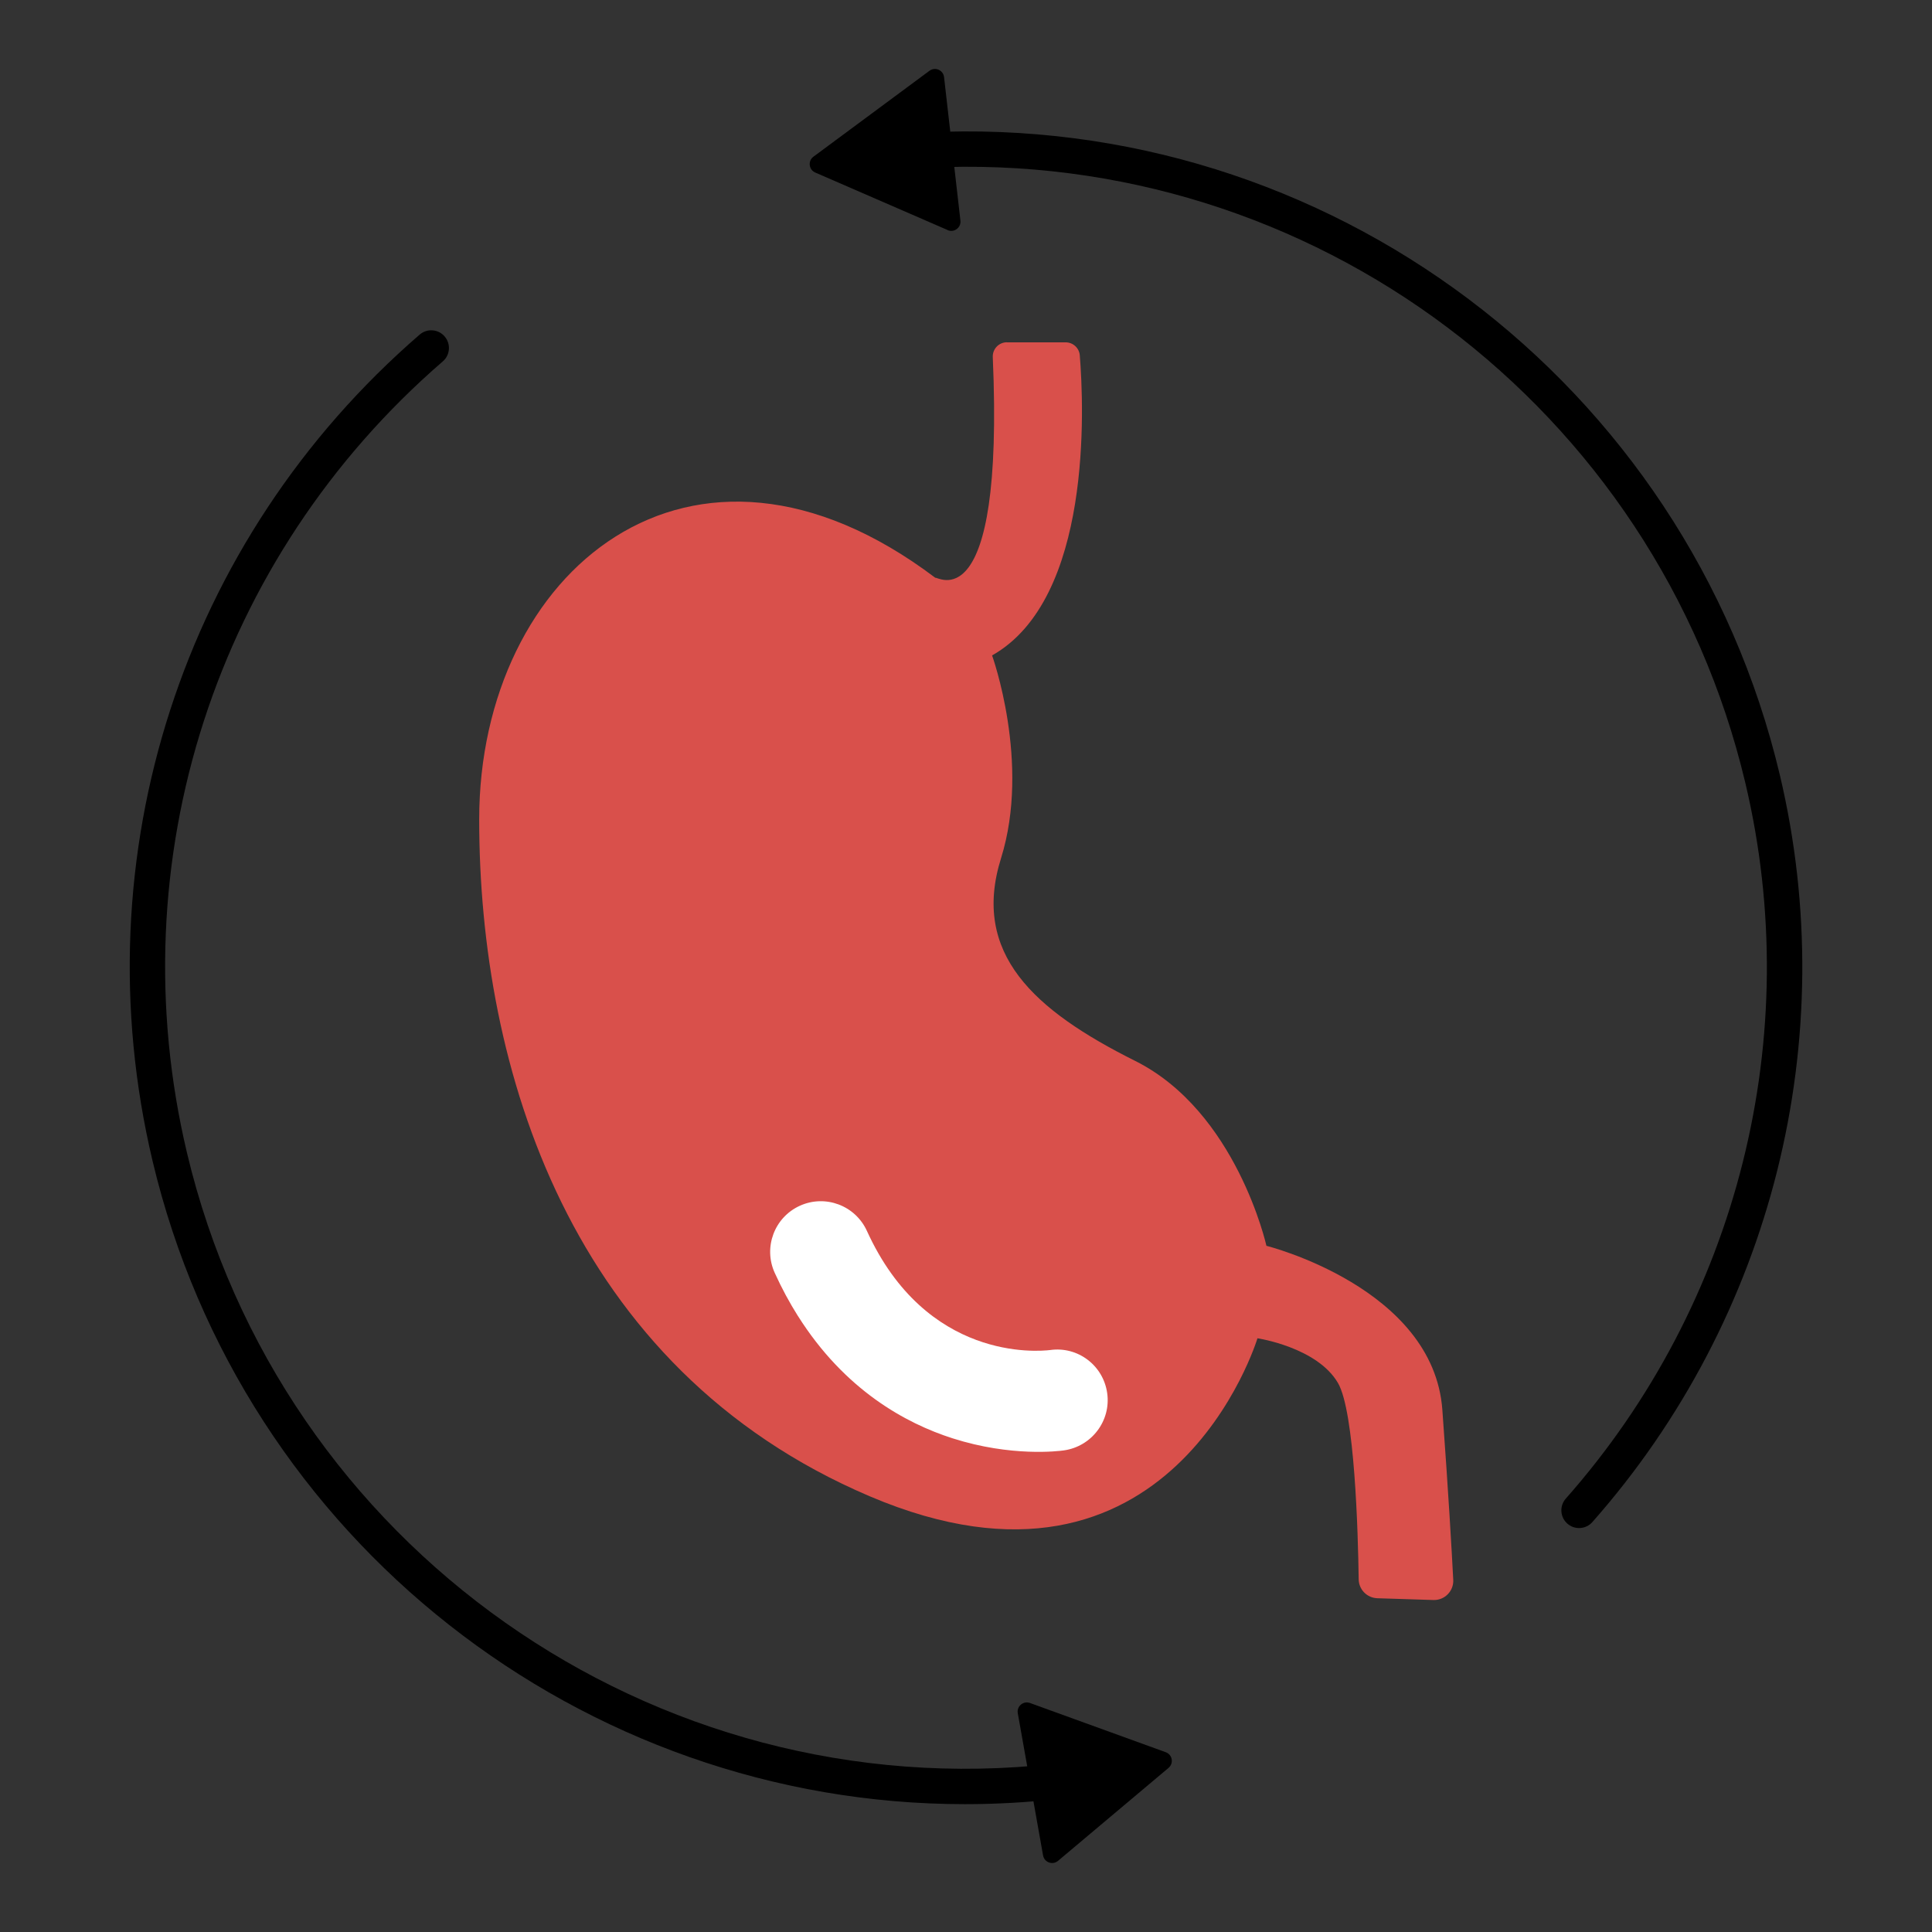 <svg viewBox="0 0 360 360" xmlns="http://www.w3.org/2000/svg" data-name="Calque 1" id="Calque_1">
  <rect x="0" y="0" width="360" height="360" fill="#333333" stroke="none"/>
  <defs>
    <style>
      .cls-1 {
        fill: #fff;
      }

      .cls-2 {
        fill: #d9504b;
      }
    </style>
  </defs>
  <path d="M187.62,63.79h10.95c1.37,0,2.52,1.05,2.63,2.41.78,9.64,2.34,45.39-16.34,55.93,0,0,7.22,20,1.67,37.78-5.56,17.78,6.11,28.34,25,37.78,18.89,9.45,24.45,34.45,24.45,34.45,0,0,31.12,7.78,32.78,30.56,1.13,15.43,1.75,26.28,2.03,31.67.11,2.1-1.6,3.84-3.7,3.77l-10.44-.33c-1.92-.06-3.45-1.61-3.48-3.53-.12-8.68-.74-31.23-3.86-36.58-3.89-6.67-15-8.33-15-8.33,0,0-16.11,53.34-72.23,29.45-56.12-23.89-72.79-80.01-72.79-126.13s39.45-79.45,85.01-45.01c0-.55,12.87,9.1,10.69-41.14-.07-1.5,1.13-2.76,2.63-2.76Z" class="cls-2"></path>
  <g>
    <path d="M179.82,336.18c-71.22,0-134.6-49.06-151.4-119.89-13.46-56.77,5.61-115.75,49.78-153.94,1.38-1.19,3.46-1.04,4.65.34,1.19,1.38,1.04,3.46-.34,4.65-42.3,36.57-60.57,93.07-47.68,147.43,17.38,73.29,86.86,122.25,161.59,113.89,1.81-.2,3.44,1.1,3.64,2.91.2,1.81-1.1,3.44-2.91,3.64-5.81.65-11.6.97-17.33.97Z"></path>
    <path d="M191.93,317.33l25.29,9.17c1.24.45,1.53,2.07.52,2.92l-20.59,17.32c-1.01.85-2.56.29-2.79-1.01l-4.71-26.49c-.23-1.3,1.03-2.36,2.27-1.91Z"></path>
  </g>
  <g>
    <path d="M294.23,284.73c-.78,0-1.55-.27-2.18-.83-1.36-1.2-1.49-3.29-.29-4.65,32.13-36.36,44.64-86.22,33.46-133.36-16.6-69.98-80.71-118.2-152.42-114.63-1.82.08-3.36-1.31-3.45-3.13-.09-1.82,1.31-3.36,3.13-3.45,74.89-3.72,141.82,46.62,159.16,119.69,11.68,49.23-1.38,101.28-34.93,139.25-.65.74-1.56,1.11-2.47,1.11Z"></path>
    <path d="M176.59,42.87l-24.68-10.72c-1.21-.53-1.4-2.16-.34-2.95l21.62-16.01c1.06-.79,2.57-.13,2.72,1.18l3.05,26.74c.15,1.31-1.18,2.29-2.39,1.77Z"></path>
  </g>
  <path d="M148.67,245.2c-1.53-2.43-2.98-5.09-4.31-8.02-2.16-4.74-.07-10.34,4.67-12.5s10.33-.07,12.5,4.67c11.06,24.29,31.82,22.49,34.15,22.21,5.16-.73,9.9,2.86,10.63,8.03.73,5.16-2.9,9.94-8.07,10.67-.97.14-9.82,1.24-20.74-2.25-8.67-2.77-20.11-8.97-28.83-22.82Z" class="cls-1"></path>
</svg>